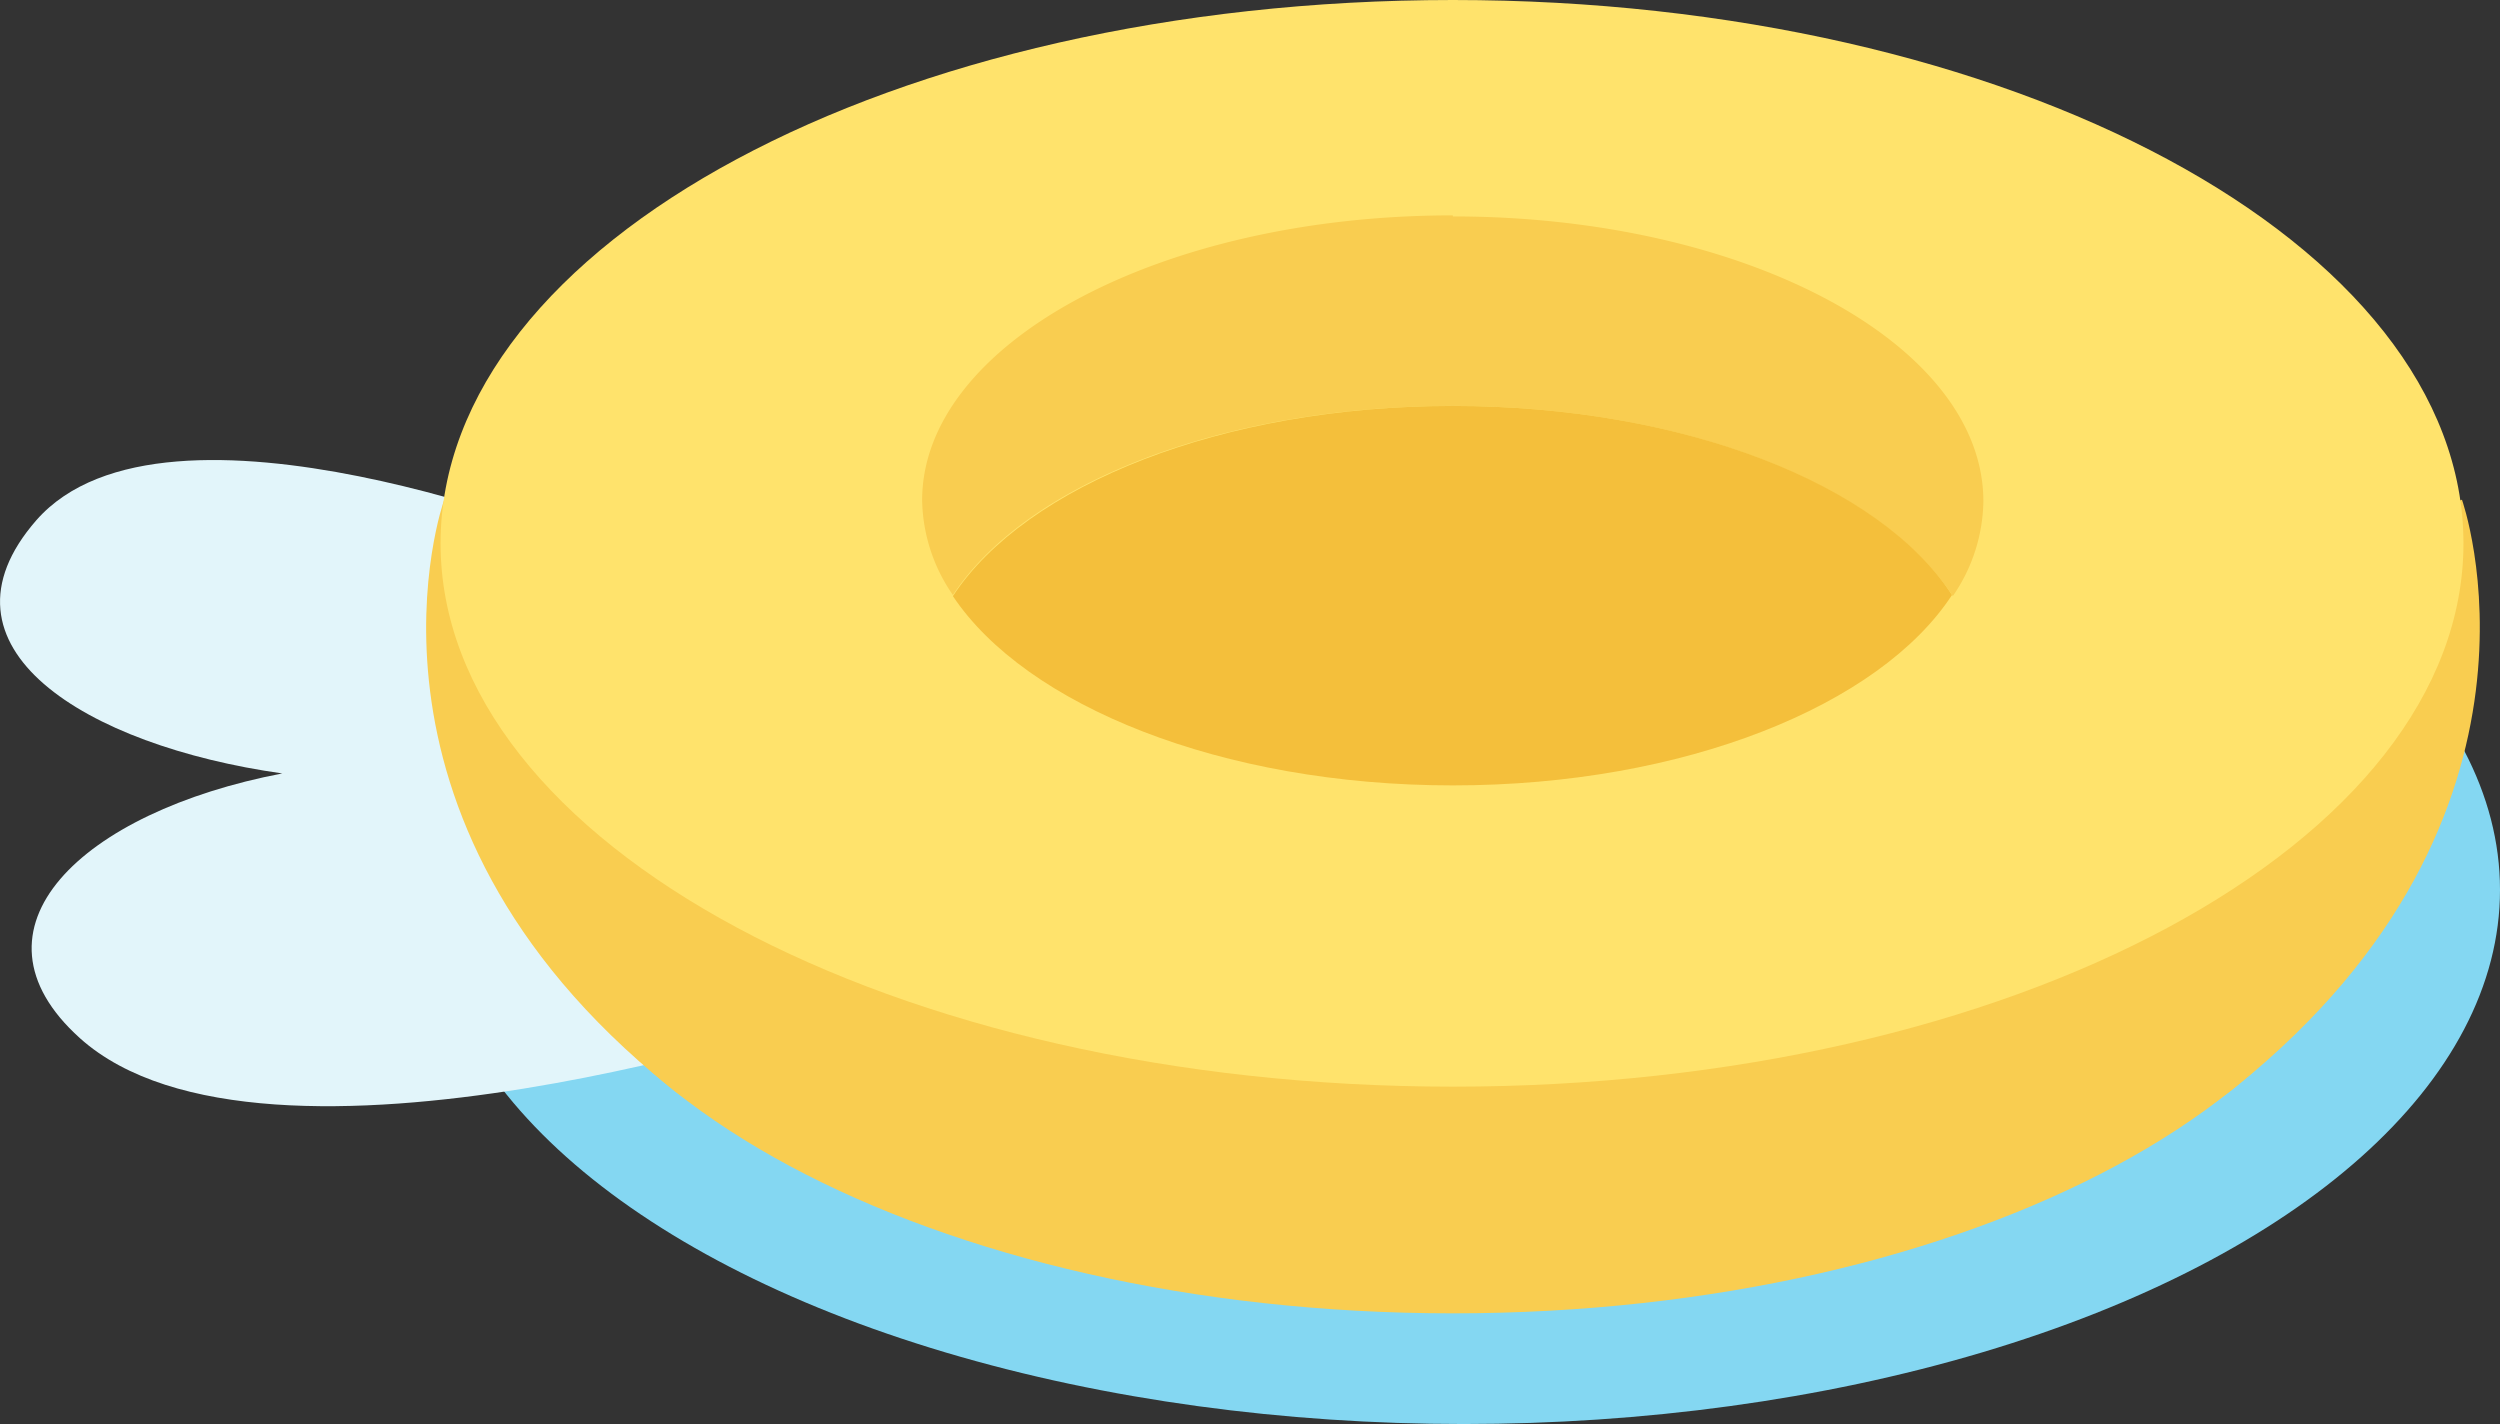 <svg xmlns="http://www.w3.org/2000/svg" viewBox="0 0 117.01 66.65"><rect x="0" y="0" width="117.01" height="66.65" fill="#333333" stroke="none"/><defs><style>.cls-1{fill:#84d7f2;}.cls-2{fill:#e2f5fa;}.cls-3{fill:#f9cd50;}.cls-4{fill:#ffe36c;}.cls-5{fill:#f4bf3b;}</style></defs><g id="Layer_2" data-name="Layer 2"><g id="Layer_1-2" data-name="Layer 1"><ellipse id="Ellipse_203" data-name="Ellipse 203" class="cls-1" cx="68.51" cy="41.65" rx="48.5" ry="25"/><path id="Path_65913" data-name="Path 65913" class="cls-2" d="M1.7,24.35C-3.48,30.29,4,34.9,13.21,36.2,3.81,38-1.95,43.47,3.74,48.59c8.64,7.76,35.08-1.1,35.08-1.1L27.36,25.43s-19.59-8-25.66-1.08"/><path id="Path_65917" data-name="Path 65917" class="cls-3" d="M68,14.36C43.74,14.36,24.1,24.9,24.1,37.91S43.74,61.47,68,61.47s43.85-10.55,43.85-23.56S92.18,14.36,68,14.36"/><path id="Path_65918" data-name="Path 65918" class="cls-3" d="M20.78,23.42S15.54,38.14,31.32,50.86C42.74,60.07,35.89,28,35.89,28Z"/><path id="Path_65919" data-name="Path 65919" class="cls-3" d="M100.11,28s-6.84,32,4.58,22.83c15.78-12.72,10.54-27.44,10.54-27.44Z"/><path id="Path_65920" data-name="Path 65920" class="cls-4" d="M68,0C41.81,0,20.62,11.38,20.62,25.43S41.81,50.86,68,50.86,115.3,39.47,115.3,25.43,94.11,0,68,0"/><path id="Path_65921" data-name="Path 65921" class="cls-3" d="M68,10.08c-13.72,0-24.84,6-24.84,13.34a8,8,0,0,0,1.44,4.43C48,22.67,57.14,19,68,19s20,3.72,23.4,8.9a8,8,0,0,0,1.43-4.43c0-7.37-11.11-13.34-24.83-13.34"/><path id="Path_65922" data-name="Path 65922" class="cls-5" d="M68,19c-10.82,0-20,3.72-23.4,8.9C48,33,57.14,36.76,68,36.76S88,33,91.36,27.85C88,22.66,78.78,19,68,19"/></g></g></svg>